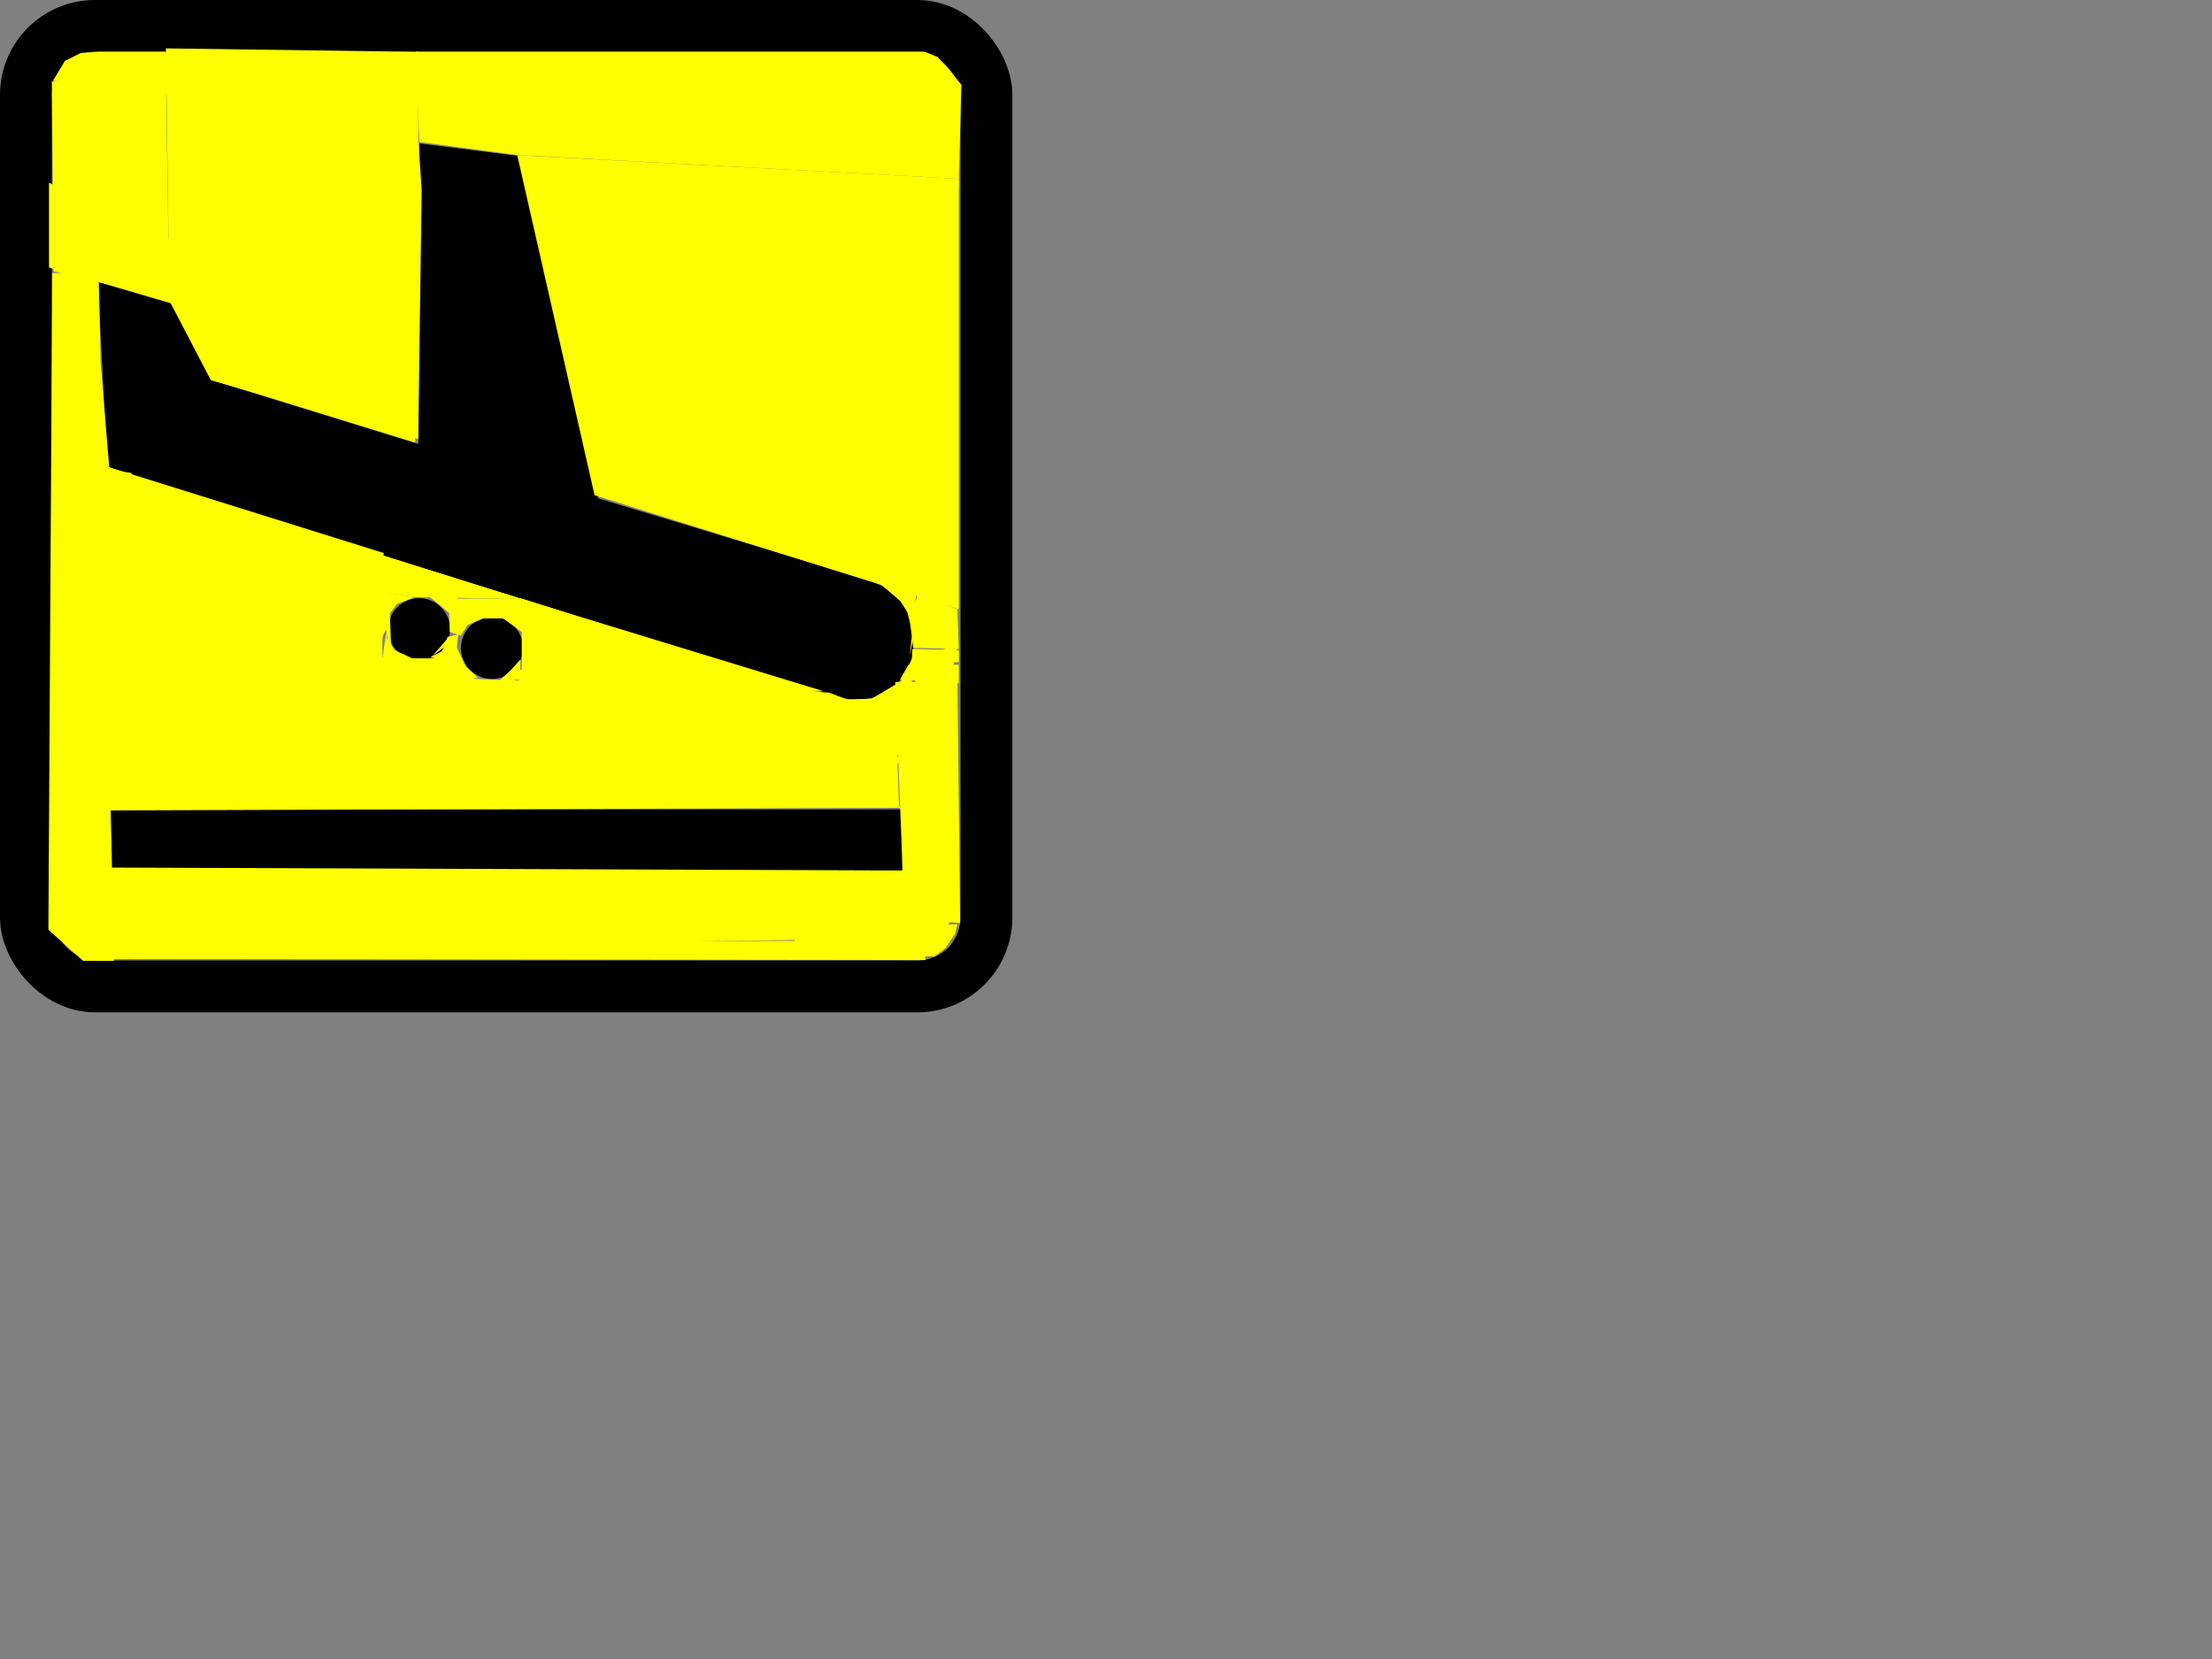 <?xml version="1.0"?><svg width="640" height="480" xmlns="http://www.w3.org/2000/svg">
 <rect width="100%" height="100%" fill="#808080" stroke="none"/>
 <title>Yellow arrival sign</title>
 <g>
  <title>Layer 1</title>
  <g id="layer1">
   <g id="g3607">
    <rect fill="none" stroke="#000000" stroke-width="15" stroke-miterlimit="4" id="rect3646" width="277.904" height="277.904" x="7.5" y="7.5" ry="19.969"/>
    <rect fill="#000000" fill-rule="nonzero" id="rect2830" width="229.115" height="17.804" x="31.894" y="234.187"/>
    <path fill="#000000" d="m28.329,81.401l2.778,54.675l210.364,65.281c23.951,7.433 32.978,-26.55 9.04,-33.737l-77.377,-23.411l-23.12,-99.08l-28.676,-3.621l-0.278,86.955l-59.144,-18.272l-11.112,-22.223l-22.476,-6.566z" id="path3604"/>
    <g id="g3603">
     <path fill="#000000" fill-rule="nonzero" d="m130.226,182.037c0,4.951 -4.014,8.965 -8.965,8.965c-4.951,0 -8.965,-4.014 -8.965,-8.965c0,-4.951 4.014,-8.965 8.965,-8.965c4.951,0 8.965,4.014 8.965,8.965z" id="path3606"/>
     <path fill="#000000" fill-rule="nonzero" d="m151.313,187.467c0,4.951 -4.014,8.965 -8.965,8.965c-4.951,0 -8.965,-4.014 -8.965,-8.965c0,-4.951 4.014,-8.965 8.965,-8.965c4.951,0 8.965,4.014 8.965,8.965z" id="path3606-1"/>
    </g>
   </g>
  </g>
  <path id="svg_1" d="m31,135l1,98l78,1l1,-74l-80,-25z" stroke-width="0" stroke="#000000" fill="#ffff00"/>
  <path id="svg_2" d="m28.529,79l-13.412,0l-1.118,190l10.059,9l8.941,0" stroke-linecap="null" stroke-linejoin="null" stroke-dasharray="null" stroke-width="0" stroke="#000000" fill="#ffff00"/>
  <path id="svg_3" d="m29,275l0,-24l245.992,0.923l1.008,12.923l-4.033,6.462" stroke-linecap="null" stroke-linejoin="null" stroke-dasharray="null" stroke-width="0" stroke="#000000" fill="#ffff00"/>
  <path id="svg_4" d="m121,127l-60,-17l-12,-23l-1,-73l73,1l0,25l1,15" stroke-linecap="null" stroke-linejoin="null" stroke-dasharray="null" stroke-width="0" stroke="#000000" fill="#ffff00"/>
  <path id="svg_5" d="m49,86.5l-33.5,-8l-0.5,-55l33,0" stroke-linecap="null" stroke-linejoin="null" stroke-dasharray="null" stroke-width="0" stroke="#000000" fill="#ffff00"/>
  <path id="svg_6" d="m52.63,27.864l-37.305,-4.492l3.448,-5.747l4.598,-2.299l5.364,-0.383l19.157,0l4.738,12.921z" stroke-linecap="null" stroke-linejoin="null" stroke-dasharray="null" stroke-width="0" stroke="#000000" fill="#ffff00"/>
  <path id="svg_7" d="m121.303,41.073l28.123,3.755l127.969,6.897l0.766,-27.203l-3.448,-4.215l-3.448,-3.831l-3.831,-1.533c-49.042,0 -98.084,0 -147.126,0" stroke-linecap="null" stroke-linejoin="null" stroke-dasharray="null" stroke-width="0" stroke="#000000" fill="#ffff00"/>
  <path id="svg_8" d="m149.655,44.904l22.375,98.391l105.364,32.95l0,-124.521" stroke-linecap="null" stroke-linejoin="null" stroke-dasharray="null" stroke-width="0" stroke="#000000" fill="#ffff00"/>
  <path id="svg_9" d="m277.625,51.418l-22.452,117.931l5.364,4.598l1.916,3.065l1.149,4.215l0.383,4.598l-0.766,3.831" stroke-linecap="null" stroke-linejoin="null" stroke-dasharray="null" stroke-width="0" stroke="#000000" fill="#ffff00"/>
  <path id="svg_10" d="m264.215,187.433l13.18,0.307l-0.383,-11.494l-11.494,-4.215l-2.299,7.28" stroke-linecap="null" stroke-linejoin="null" stroke-dasharray="null" stroke-width="0" stroke="#000000" fill="#ffff00"/>
  <path id="svg_11" d="m261.149,251.418l-2.146,-54.1l18.008,0l0.766,69.732l-18.391,-1.149l1.762,-14.483z" stroke-linecap="null" stroke-linejoin="null" stroke-dasharray="null" stroke-width="0" stroke="#000000" fill="#ffff00"/>
  <path id="svg_12" d="m260.383,196.628l2.452,-4.291l14.559,0l0,5.364c-5.671,-0.358 -11.341,-0.715 -17.012,-1.073z" stroke-linecap="null" stroke-linejoin="null" stroke-dasharray="null" stroke-width="0" stroke="#000000" fill="#ffff00"/>
  <path id="svg_13" d="m263.831,192.031l0.153,-4.291l13.41,0.383l0,3.448c-4.521,0.153 -9.042,0.307 -13.563,0.46z" stroke-linecap="null" stroke-linejoin="null" stroke-dasharray="null" stroke-width="0" stroke="#000000" fill="#ffff00"/>
  <path id="svg_14" d="m32.797,277.471l235.019,0.307l-1.149,-5.747l-235.249,1.149c0.46,1.43 0.92,2.861 1.379,4.291z" stroke-linecap="null" stroke-linejoin="null" stroke-dasharray="null" stroke-width="0" stroke="#000000" fill="#ffff00"/>
  <path id="svg_15" d="m267.663,276.705l-1.379,-5.824l9.579,0l-2.299,3.448l-3.065,2.299l-2.835,0.077z" stroke-linecap="null" stroke-linejoin="null" stroke-dasharray="null" stroke-width="0" stroke="#000000" fill="#ffff00"/>
  <path id="svg_16" d="m267.663,276.705l8.582,-6.207l0.766,-3.065l-47.893,0.383l1.533,7.663l37.011,1.226z" stroke-linecap="null" stroke-linejoin="null" stroke-dasharray="null" stroke-width="0" stroke="#000000" fill="#ffff00"/>
  <path id="svg_17" d="m27.433,135.709l10.498,1.073l35.249,96.552l-46.36,0.766l0.613,-98.391z" stroke-linecap="null" stroke-linejoin="null" stroke-dasharray="null" stroke-width="0" stroke="#000000" fill="#ffff00"/>
  <path id="svg_18" d="m245.057,202.375l13.946,-0.46l1.149,31.801l-228.736,0.766l-0.383,-42.146l208.812,8.046l5.211,1.992z" stroke-linecap="null" stroke-linejoin="null" stroke-dasharray="null" stroke-width="0" stroke="#000000" fill="#ffff00"/>
  <path id="svg_19" d="m243.908,202.375l-133.563,-41.456l127.969,39.08l-87.356,-3.065l0,-23.755" stroke-linecap="null" stroke-linejoin="null" stroke-dasharray="null" stroke-width="0" stroke="#000000" fill="#ffff00"/>
  <path id="svg_20" d="m150.038,175.556l-29.349,-3.142" stroke-linecap="null" stroke-linejoin="null" stroke-dasharray="null" stroke-width="0" stroke="#000000" fill="#ffff00"/>
  <path id="svg_21" d="m150.805,173.257l-30.498,-0.46l-9.962,-1.533l0,-10.728" stroke-linecap="null" stroke-linejoin="null" stroke-dasharray="null" stroke-width="0" stroke="#000000" fill="#ffff00"/>
  <path id="svg_22" d="m110.575,160.996l1.686,17.165l2.682,-3.448l4.981,-1.916l-15.326,-2.682l7.28,11.877l-1.916,13.027l28.352,1.149l-5.364,-4.981l-13.793,-0.766l-4.981,-2.299l-2.299,-3.448" stroke-linecap="null" stroke-linejoin="null" stroke-dasharray="null" stroke-width="0" stroke="#000000" fill="#ffff00"/>
  <path id="svg_23" d="m111.724,182.069c0.562,4.317 1.124,8.633 1.686,12.95l-1.149,-33.716l-18.391,1.916l8.046,38.697" stroke-linecap="null" stroke-linejoin="null" stroke-dasharray="null" stroke-width="0" stroke="#000000" fill="#ffff00"/>
  <path id="svg_24" d="m130.115,182.835l-0.23,-9.655l21.073,0l0.383,9.962l-5.747,-4.215l-5.747,0l-4.598,1.916l-1.916,3.065l-3.218,-1.073z" stroke-linecap="null" stroke-linejoin="null" stroke-dasharray="null" stroke-width="0" stroke="#000000" fill="#ffff00"/>
  <path id="svg_25" d="m147.739,193.946l2.835,-3.142l0,5.747l-6.513,0.766c1.226,-1.124 2.452,-2.248 3.678,-3.372z" stroke-linecap="null" stroke-linejoin="null" stroke-dasharray="null" stroke-width="0" stroke="#000000" fill="#ffff00"/>
  <path id="svg_26" d="m132.797,190.498l-44.291,-0.077l0,42.912l94.253,0.383l-45.594,-37.548l-4.368,-5.671z" stroke-linecap="null" stroke-linejoin="null" stroke-dasharray="null" stroke-width="0" stroke="#000000" fill="#ffff00"/>
  <path id="svg_27" d="m125.134,189.732l3.218,-2.375l1.533,-3.065" stroke-linecap="null" stroke-linejoin="null" stroke-dasharray="null" stroke-width="0" stroke="#000000" fill="#ffff00"/>
  <path id="svg_28" d="m134.713,192.797l-2.529,-5.441l0.383,-3.831l-3.065,0.766l-1.533,4.215l-3.448,1.533" stroke-linecap="null" stroke-linejoin="null" stroke-dasharray="null" stroke-width="0" stroke="#000000" fill="#ffff00"/>
  <path id="svg_29" d="m130.115,177.471l-7.51,-6.207l11.111,-0.766l-3.602,6.973z" stroke-linecap="null" stroke-linejoin="null" stroke-dasharray="null" stroke-width="0" stroke="#000000" fill="#ffff00"/>
  <path id="svg_30" d="m249.272,203.908l15.096,-8.889l8.429,39.08l-55.172,-1.533l28.352,-29.885l-36.782,-9.579l-59.77,0.766l4.598,19.54l115.709,8.046l7.28,-34.483l-12.644,2.682l-3.831,7.663l-6.13,4.215l-2.682,9.195l1.916,22.222l16.475,1.149" stroke-linecap="null" stroke-linejoin="null" stroke-dasharray="null" stroke-width="0" stroke="#000000" fill="#ffff00"/>
  <path id="svg_31" d="m269.195,233.41l-19.004,-29.962l13.41,-8.046l5.594,38.008z" stroke-linecap="null" stroke-linejoin="null" stroke-dasharray="null" stroke-width="0" stroke="#000000" fill="#ffff00"/>
  <path id="svg_32" d="m32.414,144.904l-3.295,-39.54l-13.027,1.149l8.046,46.743l19.157,-5.747l4.215,14.943" stroke-linecap="null" stroke-linejoin="null" stroke-dasharray="null" stroke-width="0" stroke="#000000" fill="#ffff00"/>
  <path id="svg_33" d="m120.153,128.046l-56.169,-17.318l25.67,-13.027l30.268,23.755c0.077,2.197 0.153,4.393 0.23,6.59z" stroke-linecap="null" stroke-linejoin="null" stroke-dasharray="null" stroke-width="0" stroke="#000000" fill="#ffff00"/>
  <path id="svg_34" d="m49.655,87.816l-35.479,-10.421l0,-24.521l59.387,27.969c-7.969,2.324 -15.939,4.649 -23.908,6.973z" stroke-linecap="null" stroke-linejoin="null" stroke-dasharray="null" stroke-width="0" stroke="#000000" fill="#ffff00"/>
 </g>
</svg>